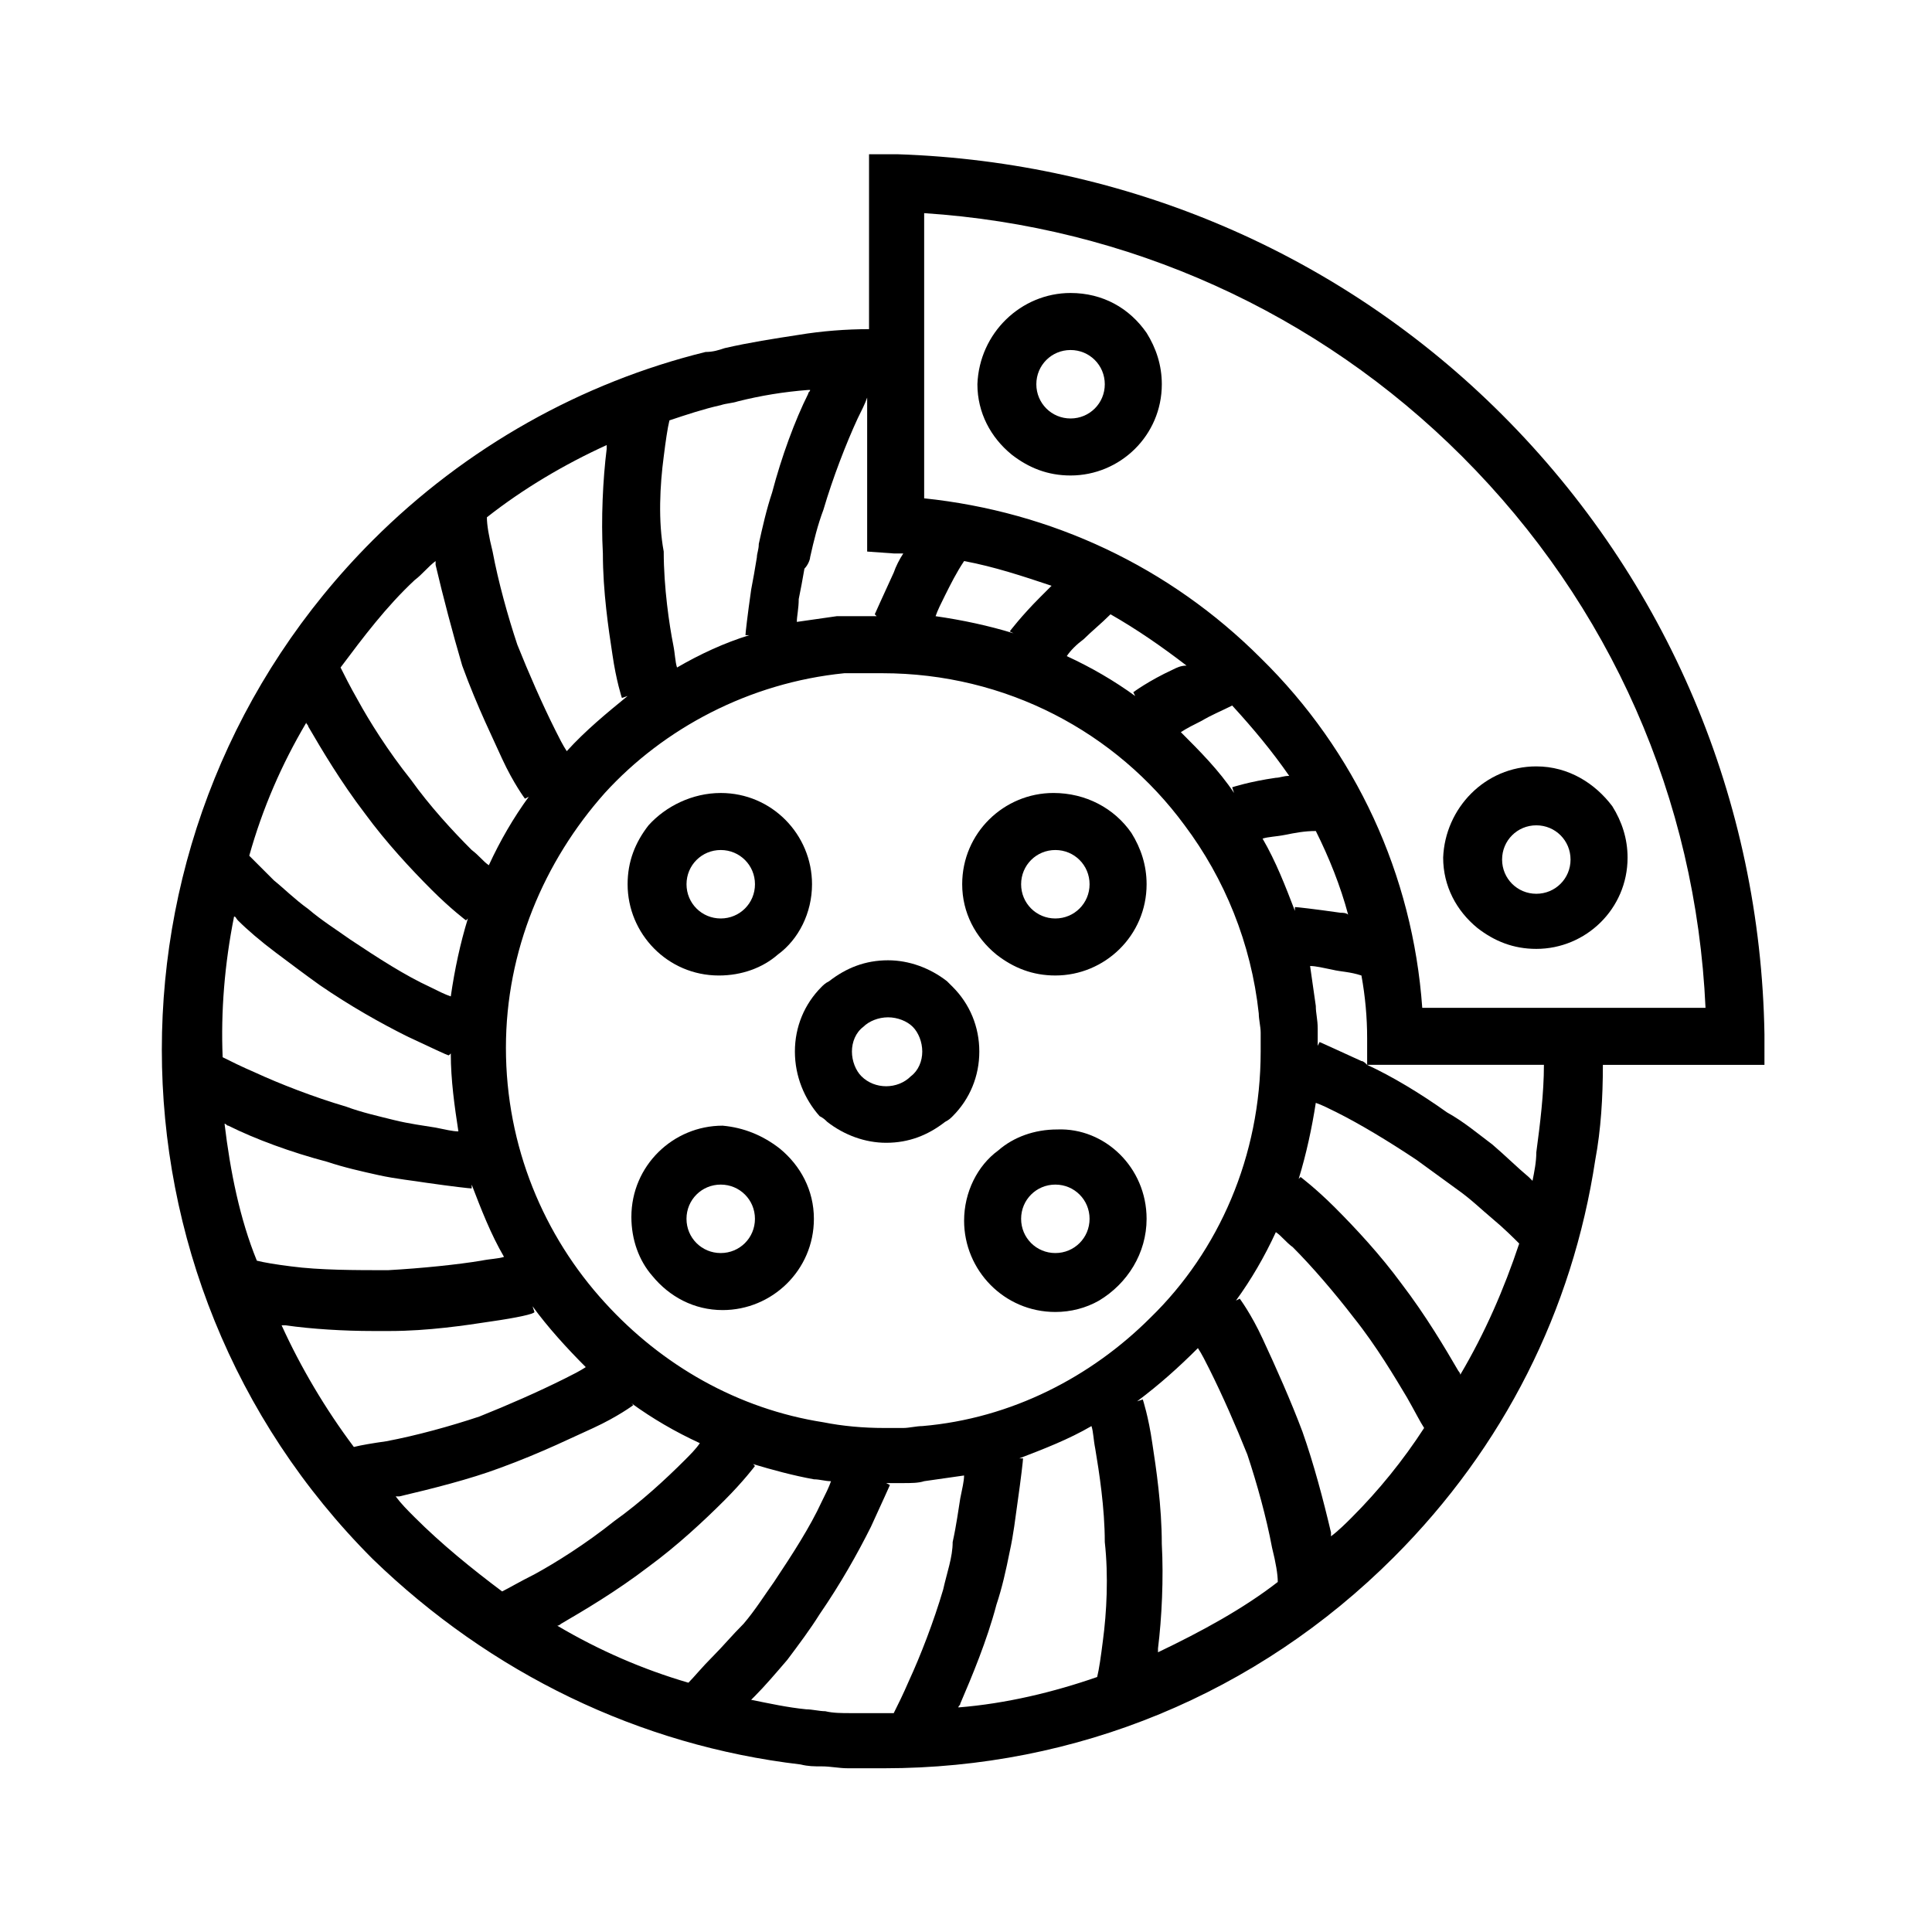 <?xml version="1.0" encoding="UTF-8"?>
<!-- Uploaded to: SVG Repo, www.svgrepo.com, Generator: SVG Repo Mixer Tools -->
<svg fill="#000000" width="800px" height="800px" version="1.1" viewBox="144 144 512 512" xmlns="http://www.w3.org/2000/svg">
 <g>
  <path d="m443.83 364.73c2.519 4.031 4.031 8.566 4.031 13.602 0 13.602-11.082 24.184-24.184 24.184-6.047 0-11.082-2.016-15.617-5.543-5.543-4.535-9.07-11.082-9.07-18.641 0-13.602 11.082-24.184 24.184-24.184 8.566 0.004 16.125 4.035 20.656 10.582zm-11.082 13.605c0-5.039-4.031-9.07-9.07-9.07-5.039 0-9.07 4.031-9.07 9.07 0 5.039 4.031 9.07 9.07 9.07 5.039-0.004 9.07-4.035 9.07-9.07z"/>
  <path d="m447.86 467c0 9.07-5.039 17.129-12.594 21.664-3.527 2.016-7.559 3.023-11.586 3.023-13.602 0-24.184-11.082-24.184-24.184 0-7.559 3.527-14.609 9.07-18.641 4.031-3.527 9.574-5.543 15.617-5.543 12.594-0.5 23.676 10.078 23.676 23.68zm-15.113 0c0-5.039-4.031-9.07-9.07-9.07-5.039 0-9.07 4.031-9.07 9.07 0 5.039 4.031 9.07 9.07 9.07 5.039 0 9.07-4.031 9.07-9.07z"/>
  <path d="m388.41 422.67c0-2.519-1.008-5.039-2.519-6.551-1.512-1.512-4.031-2.519-6.551-2.519-2.519 0-5.039 1.008-6.551 2.519-2.012 1.512-3.019 4.031-3.019 6.551s1.008 5.039 2.519 6.551c3.527 3.527 9.574 3.527 13.098 0 2.016-1.516 3.023-4.035 3.023-6.551zm8.062-17.133c4.535 4.535 7.055 10.578 7.055 17.129s-2.519 12.594-7.055 17.129c-0.504 0.504-1.008 1.008-2.016 1.512-4.535 3.527-9.574 5.543-15.617 5.543-5.543 0-11.082-2.016-15.617-5.543-0.504-0.504-1.008-1.008-2.016-1.512-4.031-4.531-6.551-10.578-6.551-17.125 0-6.551 2.519-12.594 7.055-17.129 0.504-0.504 1.008-1.008 2.016-1.512 4.535-3.527 9.574-5.543 15.617-5.543 5.543 0 11.082 2.016 15.617 5.543 0.504 0.5 1.008 1.004 1.512 1.508z"/>
  <path d="m335.01 354.15c13.602 0 24.184 11.082 24.184 24.184 0 7.559-3.527 14.609-9.07 18.641-4.031 3.527-9.574 5.543-15.617 5.543-13.602 0-24.184-11.082-24.184-24.184 0-6.047 2.016-11.082 5.543-15.617 4.535-5.039 11.586-8.566 19.145-8.566zm9.066 24.184c0-5.039-4.031-9.07-9.07-9.07-5.039 0-9.07 4.031-9.07 9.07 0 5.039 4.031 9.07 9.07 9.07 5.043-0.004 9.07-4.035 9.07-9.07z"/>
  <path d="m350.62 448.36c5.543 4.535 9.07 11.082 9.07 18.641 0 13.602-11.082 24.184-24.184 24.184-7.559 0-14.105-3.527-18.641-9.07-3.527-4.031-5.543-9.574-5.543-15.617 0-13.602 11.082-24.184 24.184-24.184 5.543 0.508 10.578 2.519 15.113 6.047zm-6.551 18.641c0-5.039-4.031-9.07-9.07-9.07-5.039 0-9.07 4.031-9.07 9.07 0 5.039 4.031 9.07 9.07 9.07 5.043 0 9.07-4.031 9.07-9.07z"/>
  <path d="m551.14 380.86c5.039 0 9.07-4.031 9.07-9.07 0-5.039-4.031-9.07-9.07-9.07s-9.07 4.031-9.07 9.07c0.004 5.039 4.031 9.07 9.07 9.07zm0-33.758c8.566 0 15.617 4.535 20.152 10.578 2.519 4.031 4.031 8.566 4.031 13.602 0 13.602-11.082 24.184-24.184 24.184-6.047 0-11.082-2.016-15.617-5.543-5.543-4.535-9.07-11.082-9.07-18.641 0.504-13.094 11.086-24.18 24.688-24.18z"/>
  <path d="m427.71 254.9c5.039 0 9.07-4.031 9.07-9.07 0-5.039-4.031-9.07-9.07-9.07-5.039 0-9.07 4.031-9.07 9.07 0.004 5.039 4.035 9.07 9.07 9.07zm0-33.254c8.566 0 15.617 4.031 20.152 10.578 2.519 4.031 4.031 8.566 4.031 13.602 0 13.602-11.082 24.184-24.184 24.184-6.047 0-11.082-2.016-15.617-5.543-5.543-4.535-9.07-11.082-9.07-18.641 0.504-13.598 11.59-24.18 24.688-24.18z"/>
  <path d="m611.6 418.14c-1.008-61.969-25.695-120.41-69.527-164.24-42.82-42.824-99.75-67.008-160.21-69.023h-7.559v46.352c-6.047 0-12.594 0.504-18.641 1.512-6.551 1.008-13.098 2.016-19.648 3.527-1.512 0.504-3.023 1.008-5.039 1.008-32.746 8.062-63.48 25.191-88.168 49.879-74.562 74.562-74.562 195.48 0 270.04 31.238 30.223 70.535 49.367 113.36 54.406 2.016 0.504 3.527 0.504 5.543 0.504 2.519 0 4.535 0.504 7.055 0.504h9.574c50.883 0 98.746-19.648 135.02-55.922 29.223-29.223 47.359-65.496 53.402-105.3 1.512-8.062 2.016-16.625 2.016-25.191h42.82zm-252.91-126.46c1.008-4.535 2.016-8.566 3.527-12.594 2.519-8.566 6.047-17.633 9.07-24.184 1.008-2.016 2.016-4.031 2.519-5.543v40.809l7.055 0.504h2.519c-1.008 1.512-2.016 3.527-2.519 5.039-3.023 6.551-5.039 11.082-5.039 11.082l0.504 0.504h-4.535-3.023-3.023c-3.527 0.504-7.055 1.008-10.578 1.512 0-1.512 0.504-3.527 0.504-6.047 0.504-2.519 1.008-5.039 1.512-8.062 1.004-1.004 1.508-2.516 1.508-3.019zm-38.793-26.703c0.504-4.031 1.008-7.559 1.512-9.574 4.535-1.512 9.07-3.023 13.602-4.031 1.512-0.504 3.023-0.504 4.535-1.008 6.047-1.512 12.09-2.519 18.641-3.023h0.504c0 0.504-0.504 0.504-0.504 1.008-3.527 7.055-7.055 16.625-9.574 26.199-1.512 4.535-2.519 9.07-3.527 13.602 0 1.512-0.504 2.519-0.504 3.527-0.504 3.023-1.008 6.047-1.512 8.566-1.008 7.055-1.512 11.586-1.512 12.09h1.008c-6.551 2.016-13.098 5.039-19.145 8.566-0.504-1.512-0.504-3.527-1.008-6.047-1.008-5.039-2.519-15.113-2.519-24.688-1.508-8.059-1.004-17.629 0.004-25.188zm47.859 57.434h2.519 2.519 5.039c32.746 0 61.969 15.617 80.105 40.305 10.578 14.105 17.633 31.234 19.648 49.879 0 1.512 0.504 3.527 0.504 5.039v5.039c0 27.711-11.082 52.898-29.223 70.535-15.617 15.617-36.777 26.703-60.457 28.719-1.512 0-3.527 0.504-5.039 0.504h-5.039c-5.543 0-11.082-0.504-16.121-1.512-22.672-3.527-42.824-15.113-57.938-31.738-16.121-17.633-26.199-41.312-26.199-67.512 0-25.695 10.078-49.375 26.199-67.512 15.621-17.133 38.289-29.227 63.48-31.746zm44.84-10.578c-6.551-2.016-13.602-3.527-20.656-4.535 0.504-1.512 1.512-3.527 2.519-5.543 1.512-3.023 3.023-6.047 5.039-9.07 8.062 1.512 15.617 4.031 23.176 6.551l-3.023 3.023c-5.039 5.039-8.062 9.07-8.062 9.07zm80.105 98.746c-0.504-3.527-1.008-7.055-1.512-10.578 1.512 0 3.527 0.504 6.047 1.008 2.016 0.504 4.535 0.504 7.559 1.512 1.008 5.543 1.512 11.082 1.512 16.625v7.055c-0.508-0.508-1.012-1.012-1.516-1.012-6.551-3.023-11.082-5.039-11.082-5.039l-0.504 1.008v-4.535c0-2.516-0.504-4.027-0.504-6.043zm6.551-24.688c-7.055-1.008-11.586-1.512-12.09-1.512v1.008c-2.519-6.551-5.039-13.098-8.566-19.145 1.512-0.504 3.527-0.504 6.047-1.008s5.039-1.008 8.062-1.008c3.527 7.055 6.551 14.609 8.566 22.168-0.508-0.504-1.516-0.504-2.019-0.504zm-17.129-35.77c-7.055 1.008-11.586 2.519-11.586 2.519l0.504 1.512c-4.031-6.047-9.07-11.082-14.105-16.121 1.512-1.008 3.527-2.016 5.543-3.023 2.519-1.512 5.039-2.519 8.062-4.031 5.543 6.047 10.578 12.09 15.113 18.641-1.52 0-2.523 0.504-3.531 0.504zm-27.207-28.719c-6.551 3.023-10.578 6.047-10.578 6.047l0.504 1.008c-5.543-4.031-11.586-7.559-18.137-10.578 1.008-1.512 2.519-3.023 4.535-4.535 2.016-2.016 4.535-4.031 7.055-6.551 7.055 4.031 13.602 8.566 20.152 13.602-1.516 0.004-2.523 0.508-3.531 1.008zm-150.14-59.449v1.008c-1.008 8.062-1.512 18.641-1.008 27.711 0 10.078 1.512 20.152 2.519 26.703 1.008 7.055 2.519 11.586 2.519 11.586l1.512-0.504c-5.543 4.535-11.082 9.07-16.121 14.609-1.008-1.512-2.016-3.527-3.023-5.543-3.527-7.055-7.055-15.113-10.078-22.672-2.519-7.559-5.039-16.625-6.551-24.688-1.008-4.031-1.512-7.055-1.512-9.07 9.574-7.551 20.66-14.102 31.742-19.141zm-50.883 35.773c2.016-1.512 3.527-3.527 5.543-5.039v1.008c2.016 8.566 4.535 18.137 7.055 26.703 4.031 11.082 8.566 20.152 10.578 24.688 3.023 6.551 6.047 10.578 6.047 10.578l1.008-0.504c-4.031 5.543-7.559 11.586-10.578 18.137-1.512-1.008-2.519-2.519-4.535-4.031-5.039-5.039-11.082-11.586-16.121-18.641-6.047-7.559-11.082-15.617-14.105-21.16-2.016-3.527-3.527-6.551-4.535-8.566 6.039-8.059 12.086-16.121 19.645-23.172zm-28.719 37.785c0 0.504 0.504 0.504 0.504 1.008 3.527 6.047 8.566 14.609 15.113 23.176 5.543 7.559 12.09 14.609 17.633 20.152 5.039 5.039 9.07 8.062 9.07 8.062l0.504-0.504c-2.016 6.551-3.527 13.602-4.535 20.656-1.512-0.504-3.527-1.512-5.543-2.519-6.551-3.023-13.602-7.559-21.16-12.594-3.527-2.519-7.559-5.039-11.082-8.062-3.527-2.519-6.551-5.543-9.07-7.559l-6.551-6.551c3.531-12.594 8.57-24.184 15.117-35.266zm-19.145 51.387c0.504 0 0.504 0.504 1.008 1.008 2.519 2.519 6.047 5.543 10.078 8.566 4.031 3.023 8.062 6.047 11.586 8.566 8.062 5.543 16.121 10.078 23.176 13.602 6.551 3.023 10.578 5.039 11.082 5.039l0.504-0.504c0 7.055 1.008 14.105 2.016 20.656-1.512 0-3.527-0.504-6.047-1.008-3.023-0.504-7.055-1.008-11.082-2.016-4.031-1.008-8.566-2.016-12.594-3.527-8.566-2.519-17.633-6.047-24.184-9.07-3.527-1.512-6.551-3.023-8.566-4.031-0.504-12.09 0.504-24.684 3.023-37.281zm-2.519 54.918c0.504 0 0.504 0.504 1.008 0.504 7.055 3.527 16.625 7.055 26.199 9.574 4.535 1.512 9.07 2.519 13.602 3.527 4.535 1.008 9.574 1.512 12.594 2.016 7.055 1.008 11.586 1.512 12.09 1.512v-1.008c2.519 6.551 5.039 13.098 8.566 19.145-1.512 0.504-3.527 0.504-6.047 1.008-6.047 1.008-15.617 2.016-24.688 2.519-8.566 0-18.137 0-25.695-1.008-4.031-0.504-7.055-1.008-9.07-1.512-4.527-11.09-7.047-23.684-8.559-36.277zm34.262 85.645c-7.559-10.078-14.105-21.16-19.145-32.242h1.008c7.055 1.008 15.617 1.512 23.176 1.512h4.535c10.078 0 20.152-1.512 26.703-2.519 7.055-1.008 11.586-2.016 11.586-2.519l-0.504-1.512c4.031 5.543 9.07 11.082 14.105 16.121-1.512 1.008-3.527 2.016-5.543 3.023-7.055 3.527-15.113 7.055-22.672 10.078-7.559 2.519-16.625 5.039-24.688 6.551-3.527 0.5-6.551 1.004-8.562 1.508zm39.297 38.289c-8.062-6.043-16.125-12.594-23.176-19.648-2.016-2.016-3.527-3.527-5.039-5.543h1.008c8.566-2.016 18.641-4.535 26.703-7.559 11.082-4.031 20.152-8.566 24.688-10.578 6.551-3.023 10.578-6.047 10.578-6.047l-0.504-0.5c5.543 4.031 11.586 7.559 18.137 10.578-1.008 1.512-2.519 3.023-4.031 4.535-5.039 5.039-11.586 11.082-18.641 16.121-7.559 6.047-15.617 11.082-21.16 14.105-4.031 2.019-6.547 3.531-8.562 4.535zm55.922 17.133c-3.023 3.023-5.039 5.543-6.551 7.055-12.09-3.527-23.68-8.566-34.762-15.113 0.504 0 1.008-0.504 1.008-0.504 6.047-3.527 14.609-8.566 23.176-15.113 7.559-5.543 14.609-12.09 20.152-17.633 5.039-5.039 8.062-9.07 8.062-9.07l-0.504-0.504c5.039 1.512 10.578 3.023 16.121 4.031 1.512 0 3.023 0.504 4.535 0.504-0.504 1.512-1.512 3.527-2.519 5.543-3.023 6.551-7.559 13.602-12.594 21.16-2.519 3.527-5.039 7.559-8.062 11.082-3.023 3.019-5.543 6.043-8.062 8.562zm60.961-17.637c-2.519 8.566-6.047 17.633-9.07 24.184-1.512 3.527-3.023 6.551-4.031 8.566h-2.519-9.07c-2.016 0-4.535 0-6.551-0.504-1.512 0-3.527-0.504-5.039-0.504-5.039-0.504-9.574-1.512-14.609-2.519l1.008-1.008c2.519-2.519 5.543-6.047 8.566-9.574 3.023-4.031 6.047-8.062 8.566-12.09 5.543-8.062 10.078-16.121 13.602-23.176 3.023-6.551 5.039-11.082 5.039-11.082l-1.008-0.504h4.535c2.016 0 4.031 0 5.543-0.504 3.527-0.504 7.055-1.008 10.578-1.512 0 1.512-0.504 3.527-1.008 6.047-0.504 3.023-1.008 7.055-2.016 11.586 0.004 4.031-1.508 8.062-2.516 12.594zm42.32 13.605c-0.504 4.031-1.008 7.559-1.512 9.574-11.586 4.031-24.184 7.055-36.777 8.062 0-0.504 0.504-0.504 0.504-1.008 3.023-7.055 7.055-16.625 9.574-26.199 1.512-4.535 2.519-9.07 3.527-14.105 1.008-4.535 1.512-9.07 2.016-12.594 1.008-7.055 1.512-11.586 1.512-12.09h-1.008c6.551-2.519 13.098-5.039 19.145-8.566 0.504 1.512 0.504 3.527 1.008 6.047 1.008 6.047 2.519 15.617 2.519 24.688 1.004 9.062 0.5 18.633-0.508 26.191zm14.609 3.023v-1.008c1.008-8.062 1.512-18.641 1.008-27.711 0-10.078-1.512-20.152-2.519-26.703-1.008-7.055-2.519-11.586-2.519-11.586l-1.512 0.504c6.047-4.535 11.082-9.07 16.121-14.105 1.008 1.512 2.016 3.527 3.023 5.543 3.527 7.055 7.055 15.113 10.078 22.672 2.519 7.559 5.039 16.625 6.551 24.688 1.008 4.031 1.512 7.055 1.512 9.07-9.07 7.047-20.152 13.094-31.742 18.637zm51.391-35.773c-1.512 1.512-3.527 3.527-5.543 5.039v-1.008c-2.016-8.566-4.535-18.137-7.559-26.703-3.023-8.062-7.055-17.129-10.578-24.688-3.023-6.551-6.047-10.578-6.047-10.578l-1.008 0.504c4.031-5.543 7.559-11.586 10.578-18.137 1.512 1.008 2.519 2.519 4.535 4.031 5.039 5.039 11.082 12.09 16.121 18.641 6.047 7.559 11.082 16.121 14.105 21.16 2.016 3.527 3.527 6.551 4.535 8.062-5.539 8.562-12.09 16.625-19.141 23.676zm28.715-37.785c0-0.504-0.504-1.008-0.504-1.008-3.527-6.047-8.566-14.609-15.113-23.176-5.543-7.559-12.09-14.609-17.633-20.152-5.039-5.039-9.07-8.062-9.07-8.062l-0.504 0.504c2.016-6.551 3.527-13.602 4.535-20.152 1.512 0.504 3.527 1.512 5.543 2.519 6.047 3.023 13.602 7.559 21.16 12.594 3.527 2.519 7.559 5.543 11.082 8.062 3.527 2.519 6.047 5.039 9.07 7.559 3.023 2.519 5.543 5.039 7.055 6.551-4.031 12.09-9.07 23.68-15.621 34.762zm19.145-51.387c-0.504-0.504-0.504-0.504-1.008-1.008-3.023-2.519-6.047-5.543-9.574-8.566-4.031-3.023-7.559-6.047-12.09-8.566-7.055-5.039-14.609-9.574-21.16-12.594h46.855c0 7.559-1.008 15.617-2.016 23.176 0 2.519-0.504 5.039-1.008 7.559zm-29.219-45.848c-2.519-35.266-17.633-68.016-42.824-92.699-24.184-24.184-55.418-38.793-89.176-42.32v-75.574c53.906 3.527 104.29 26.199 142.58 64.488 39.297 39.297 61.969 90.688 64.488 146.11z"/>
 </g>
</svg>